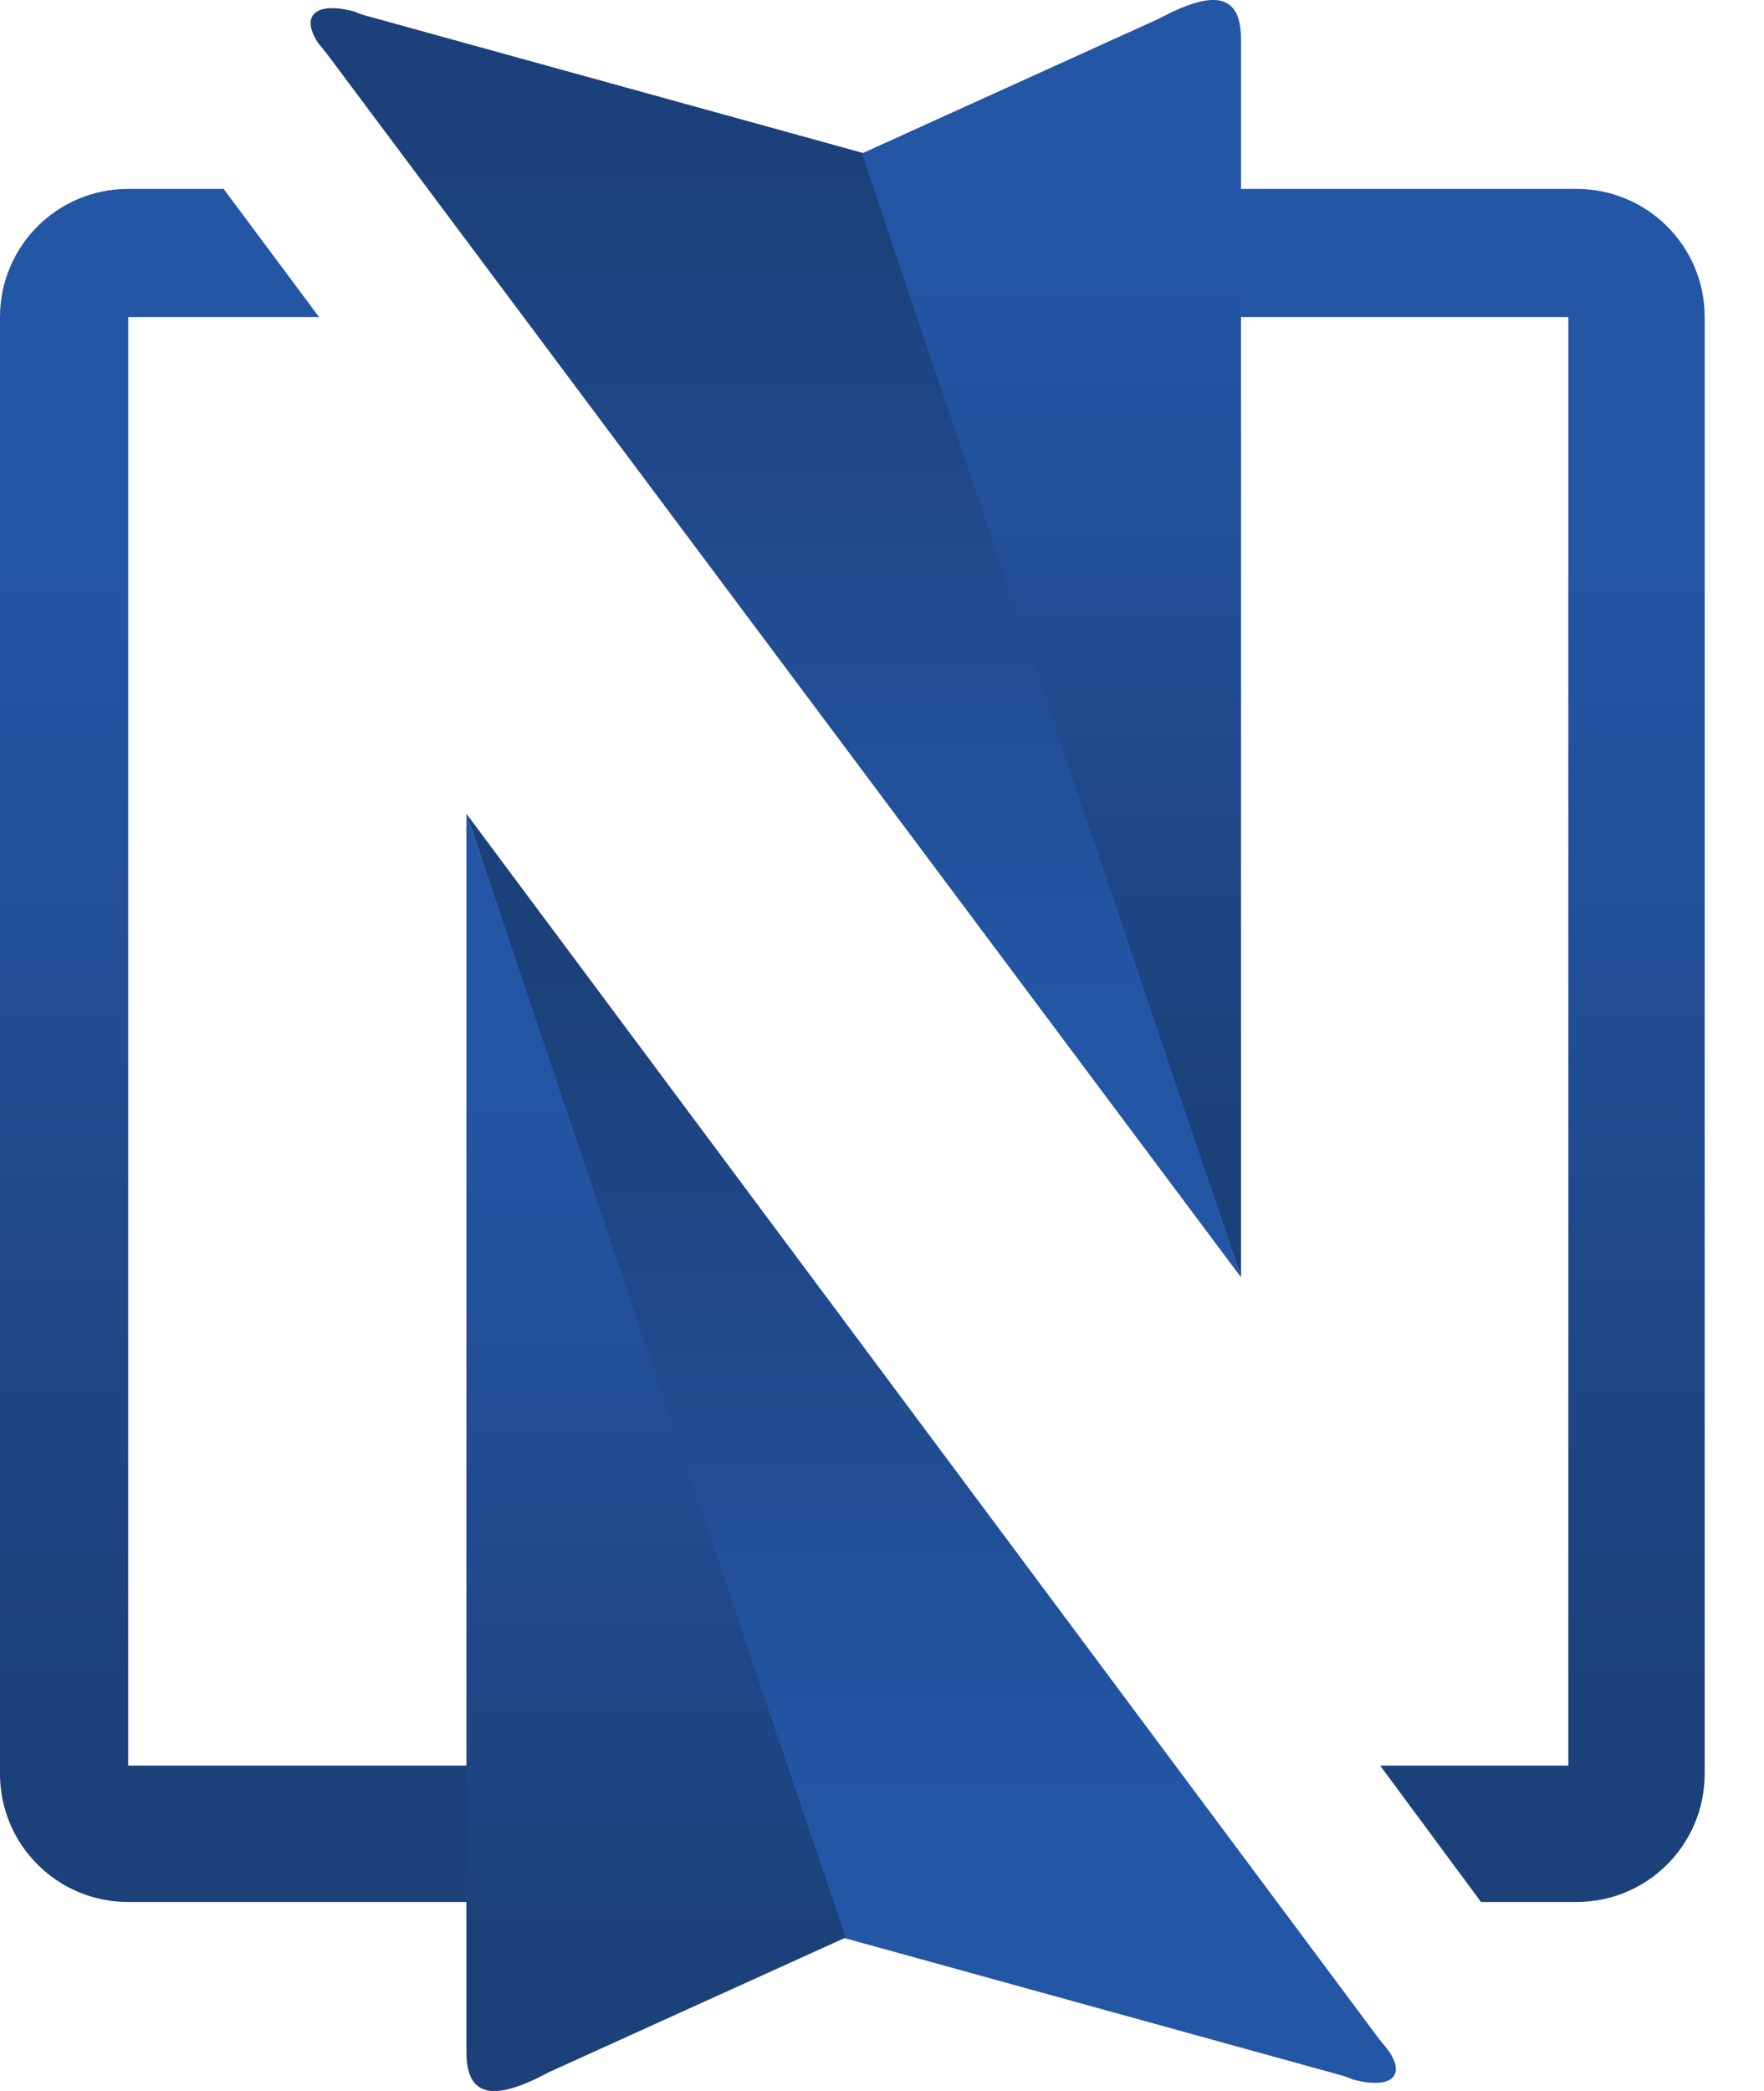 <?xml version="1.0" encoding="UTF-8"?>
<svg xmlns="http://www.w3.org/2000/svg" width="27" height="32" viewBox="0 0 27 32" fill="none">
  <path d="M24.13 2.891H15.864V4.853H24.005V27.02H21.124L22.669 29.108H24.13C25.215 29.108 26.092 28.231 26.092 27.146V4.853C26.092 3.767 25.215 2.891 24.13 2.891Z" fill="url(#paint0_linear_64_1418)"></path>
  <path d="M10.27 27.02H1.962V4.853H4.884L3.423 2.891H1.962C0.877 2.891 0 3.767 0 4.853V27.146C0 28.231 0.877 29.108 1.962 29.108H10.228V27.02H10.27Z" fill="url(#paint1_linear_64_1418)"></path>
  <path d="M4.884 0.678C4.926 0.72 5.051 0.887 5.051 0.887L18.995 19.548L13.234 2.348L5.678 0.261C5.678 0.261 5.511 0.219 5.427 0.177C4.801 0.01 4.592 0.261 4.884 0.678Z" fill="url(#paint2_linear_64_1418)"></path>
  <path d="M18.995 0.888C18.995 0.888 18.995 0.679 18.995 0.595C18.995 -0.156 18.494 -0.073 17.951 0.178C17.868 0.22 17.784 0.261 17.701 0.303C16.323 0.929 13.192 2.349 13.192 2.349L18.995 19.549V0.888Z" fill="url(#paint3_linear_64_1418)"></path>
  <path d="M21.207 31.323C21.166 31.281 21.041 31.114 21.041 31.114L7.139 12.453L12.9 29.653L20.456 31.74C20.456 31.74 20.623 31.782 20.706 31.824C21.333 31.991 21.541 31.74 21.207 31.323Z" fill="url(#paint4_linear_64_1418)"></path>
  <path d="M7.139 31.114C7.139 31.114 7.139 31.323 7.139 31.406C7.139 32.158 7.64 32.074 8.182 31.824C8.266 31.782 8.349 31.74 8.433 31.698C9.811 31.072 12.942 29.653 12.942 29.653L7.139 12.453V31.114Z" fill="url(#paint5_linear_64_1418)"></path>
  <defs>
    <linearGradient id="paint0_linear_64_1418" x1="20.976" y1="29.111" x2="20.976" y2="2.892" gradientUnits="userSpaceOnUse">
      <stop offset="0.127" stop-color="#1C417A"></stop>
      <stop offset="0.782" stop-color="#2456A6"></stop>
    </linearGradient>
    <linearGradient id="paint1_linear_64_1418" x1="5.149" y1="29.111" x2="5.149" y2="2.892" gradientUnits="userSpaceOnUse">
      <stop offset="0.127" stop-color="#1C417A"></stop>
      <stop offset="0.782" stop-color="#2456A6"></stop>
    </linearGradient>
    <linearGradient id="paint2_linear_64_1418" x1="11.885" y1="19.54" x2="11.885" y2="0.135" gradientUnits="userSpaceOnUse">
      <stop offset="0.218" stop-color="#2456A6"></stop>
      <stop offset="0.873" stop-color="#1C417A"></stop>
    </linearGradient>
    <linearGradient id="paint3_linear_64_1418" x1="16.114" y1="19.541" x2="16.114" y2="0.027" gradientUnits="userSpaceOnUse">
      <stop offset="0.127" stop-color="#1C417A"></stop>
      <stop offset="0.782" stop-color="#2456A6"></stop>
    </linearGradient>
    <linearGradient id="paint4_linear_64_1418" x1="14.239" y1="31.872" x2="14.239" y2="12.467" gradientUnits="userSpaceOnUse">
      <stop offset="0.218" stop-color="#2456A6"></stop>
      <stop offset="0.873" stop-color="#1C417A"></stop>
    </linearGradient>
    <linearGradient id="paint5_linear_64_1418" x1="10.009" y1="31.98" x2="10.009" y2="12.467" gradientUnits="userSpaceOnUse">
      <stop offset="0.127" stop-color="#1C417A"></stop>
      <stop offset="0.782" stop-color="#2456A6"></stop>
    </linearGradient>
  </defs>
</svg>
